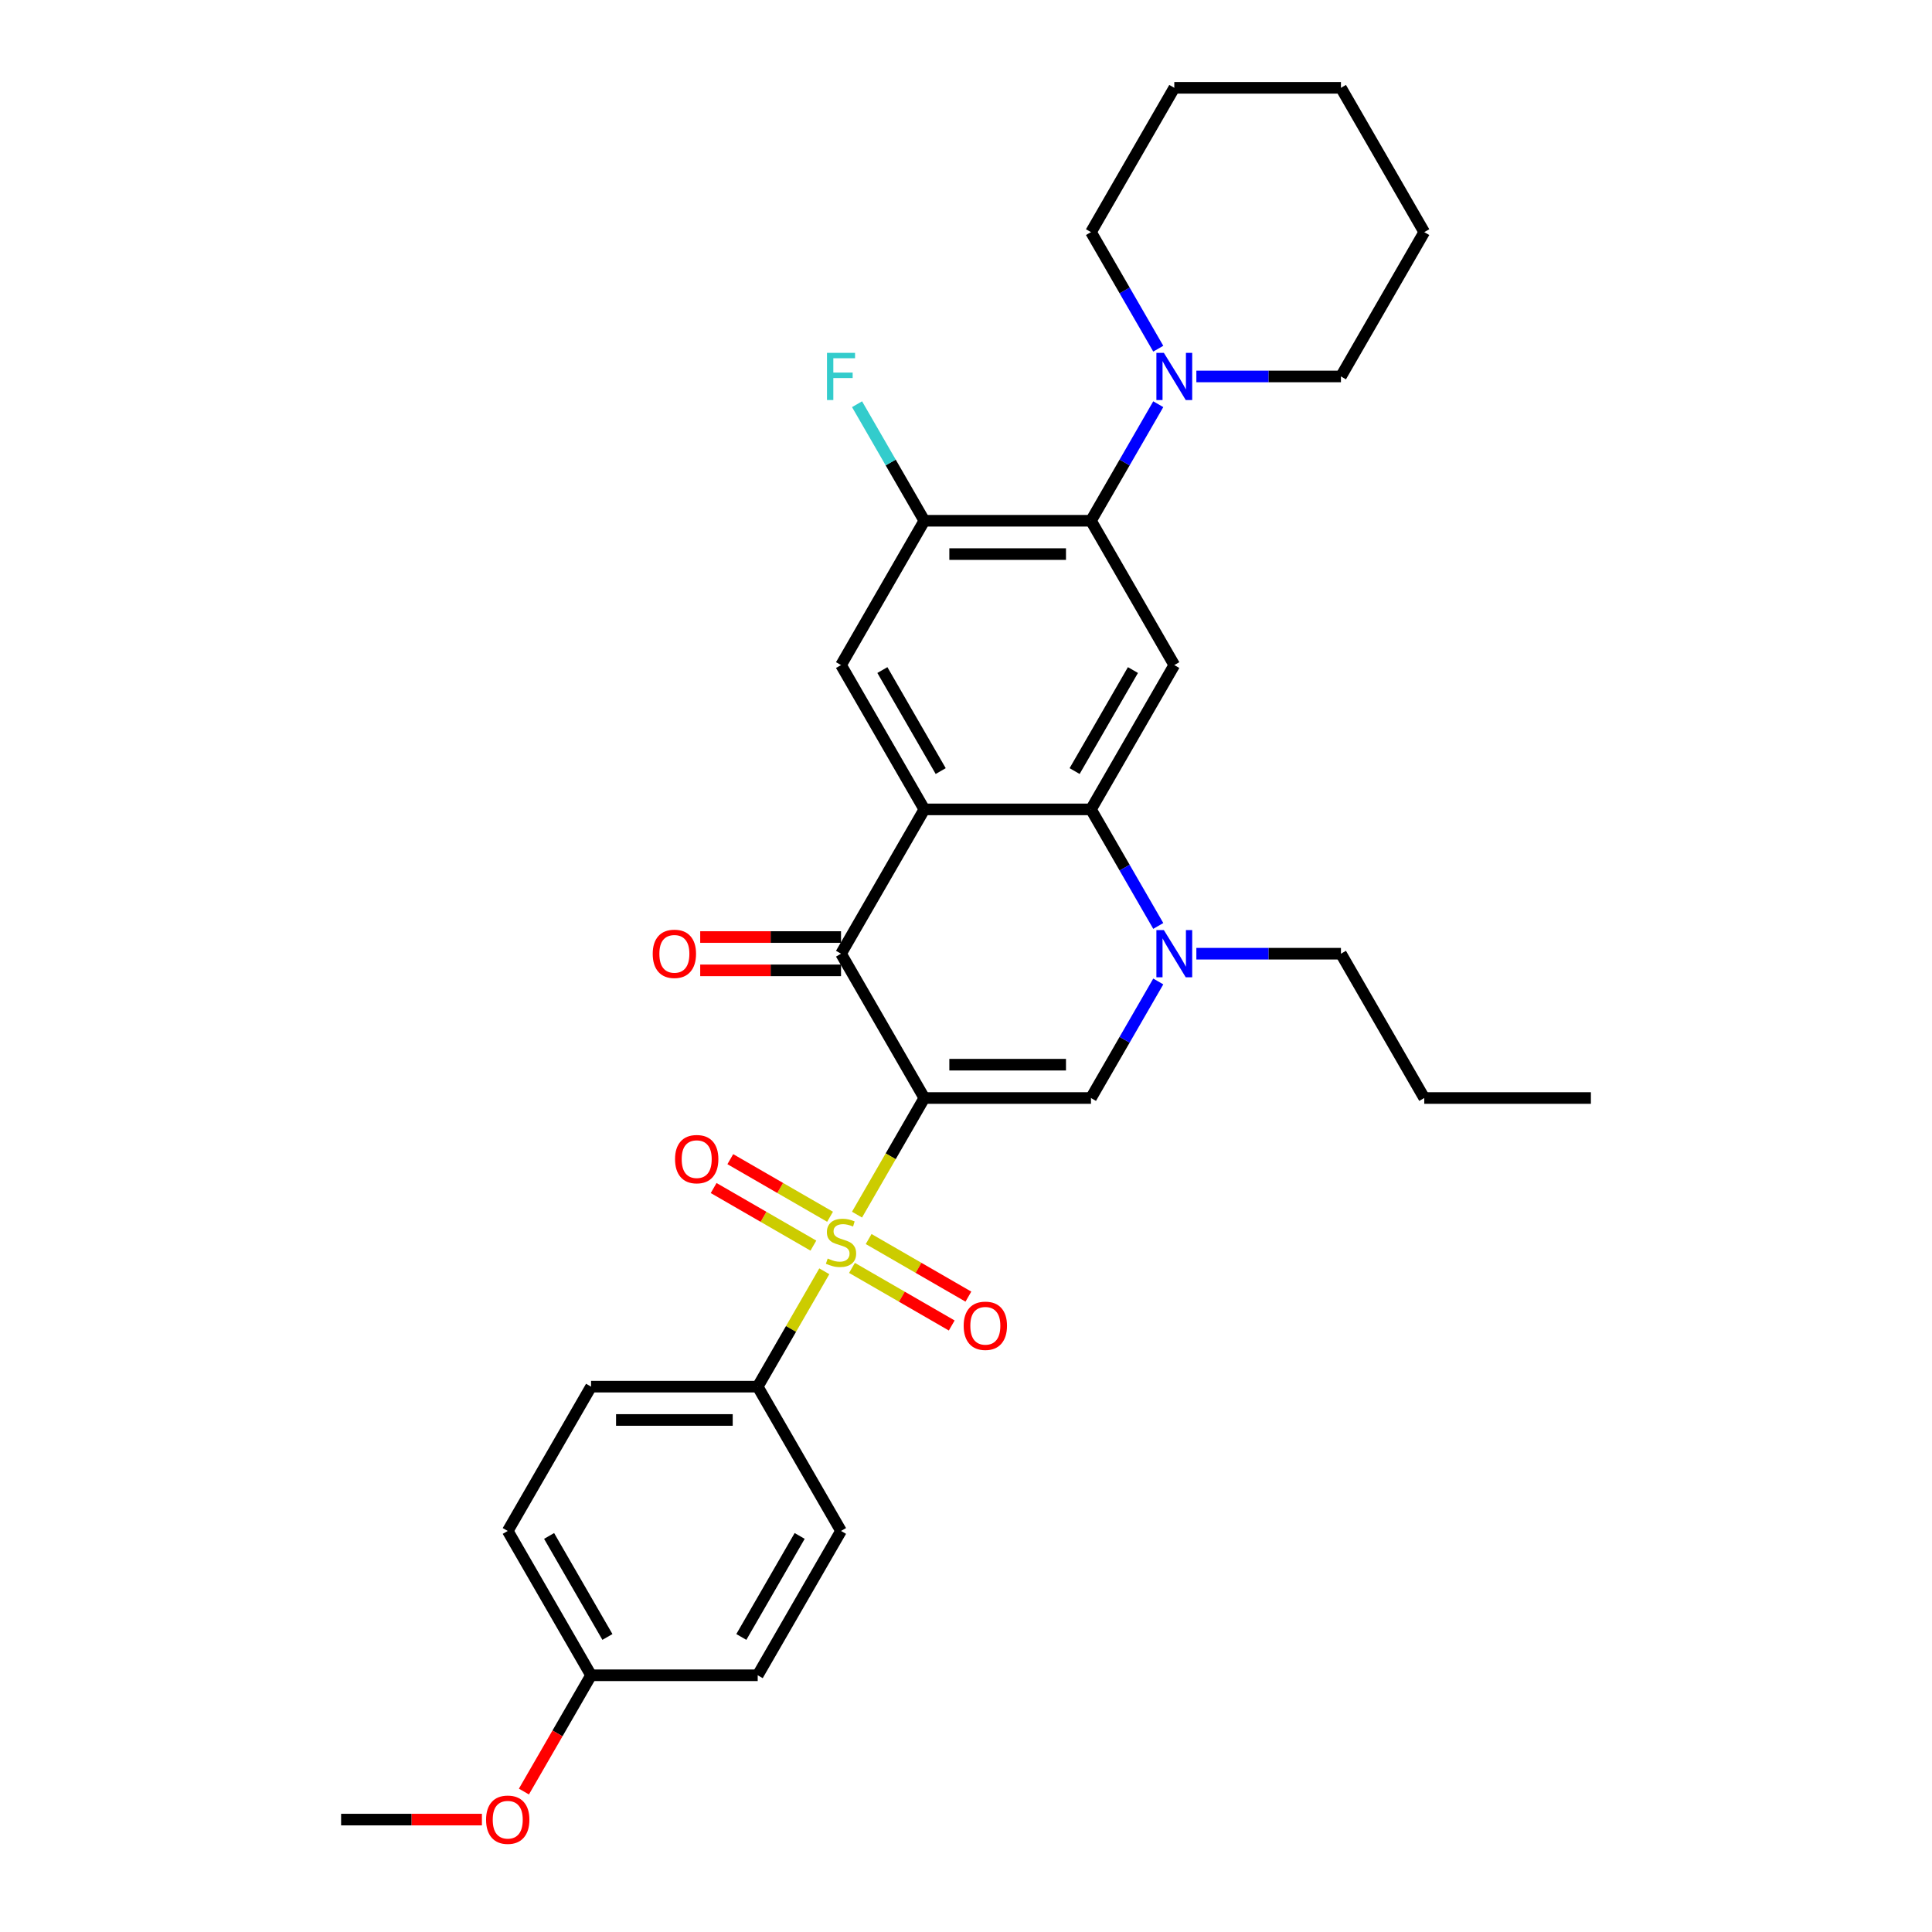 <?xml version='1.0' encoding='iso-8859-1'?>
<svg version='1.1' baseProfile='full'
              xmlns='http://www.w3.org/2000/svg'
                      xmlns:rdkit='http://www.rdkit.org/xml'
                      xmlns:xlink='http://www.w3.org/1999/xlink'
                  xml:space='preserve'
width='1000px' height='1000px' viewBox='0 0 1000 1000'>
<!-- END OF HEADER -->
<rect style='opacity:1.0;fill:#FFFFFF;stroke:none' width='1000' height='1000' x='0' y='0'> </rect>
<path class='bond-0' d='M 478.437,568.331 L 461.012,598.512' style='fill:none;fill-rule:evenodd;stroke:#000000;stroke-width:6px;stroke-linecap:butt;stroke-linejoin:miter;stroke-opacity:1' />
<path class='bond-0' d='M 461.012,598.512 L 443.587,628.693' style='fill:none;fill-rule:evenodd;stroke:#CCCC00;stroke-width:6px;stroke-linecap:butt;stroke-linejoin:miter;stroke-opacity:1' />
<path class='bond-2' d='M 478.437,568.331 L 435.311,493.635' style='fill:none;fill-rule:evenodd;stroke:#000000;stroke-width:6px;stroke-linecap:butt;stroke-linejoin:miter;stroke-opacity:1' />
<path class='bond-3' d='M 478.437,568.331 L 564.689,568.331' style='fill:none;fill-rule:evenodd;stroke:#000000;stroke-width:6px;stroke-linecap:butt;stroke-linejoin:miter;stroke-opacity:1' />
<path class='bond-3' d='M 491.375,551.081 L 551.751,551.081' style='fill:none;fill-rule:evenodd;stroke:#000000;stroke-width:6px;stroke-linecap:butt;stroke-linejoin:miter;stroke-opacity:1' />
<path class='bond-11' d='M 426.656,658.019 L 409.42,687.872' style='fill:none;fill-rule:evenodd;stroke:#CCCC00;stroke-width:6px;stroke-linecap:butt;stroke-linejoin:miter;stroke-opacity:1' />
<path class='bond-11' d='M 409.42,687.872 L 392.185,717.725' style='fill:none;fill-rule:evenodd;stroke:#000000;stroke-width:6px;stroke-linecap:butt;stroke-linejoin:miter;stroke-opacity:1' />
<path class='bond-12' d='M 429.635,629.792 L 403.821,614.888' style='fill:none;fill-rule:evenodd;stroke:#CCCC00;stroke-width:6px;stroke-linecap:butt;stroke-linejoin:miter;stroke-opacity:1' />
<path class='bond-12' d='M 403.821,614.888 L 378.008,599.984' style='fill:none;fill-rule:evenodd;stroke:#FF0000;stroke-width:6px;stroke-linecap:butt;stroke-linejoin:miter;stroke-opacity:1' />
<path class='bond-12' d='M 421.01,644.731 L 395.196,629.827' style='fill:none;fill-rule:evenodd;stroke:#CCCC00;stroke-width:6px;stroke-linecap:butt;stroke-linejoin:miter;stroke-opacity:1' />
<path class='bond-12' d='M 395.196,629.827 L 369.382,614.924' style='fill:none;fill-rule:evenodd;stroke:#FF0000;stroke-width:6px;stroke-linecap:butt;stroke-linejoin:miter;stroke-opacity:1' />
<path class='bond-13' d='M 440.986,656.264 L 466.8,671.168' style='fill:none;fill-rule:evenodd;stroke:#CCCC00;stroke-width:6px;stroke-linecap:butt;stroke-linejoin:miter;stroke-opacity:1' />
<path class='bond-13' d='M 466.8,671.168 L 492.614,686.072' style='fill:none;fill-rule:evenodd;stroke:#FF0000;stroke-width:6px;stroke-linecap:butt;stroke-linejoin:miter;stroke-opacity:1' />
<path class='bond-13' d='M 449.611,641.325 L 475.425,656.229' style='fill:none;fill-rule:evenodd;stroke:#CCCC00;stroke-width:6px;stroke-linecap:butt;stroke-linejoin:miter;stroke-opacity:1' />
<path class='bond-13' d='M 475.425,656.229 L 501.239,671.132' style='fill:none;fill-rule:evenodd;stroke:#FF0000;stroke-width:6px;stroke-linecap:butt;stroke-linejoin:miter;stroke-opacity:1' />
<path class='bond-1' d='M 478.437,418.938 L 435.311,493.635' style='fill:none;fill-rule:evenodd;stroke:#000000;stroke-width:6px;stroke-linecap:butt;stroke-linejoin:miter;stroke-opacity:1' />
<path class='bond-8' d='M 478.437,418.938 L 435.311,344.241' style='fill:none;fill-rule:evenodd;stroke:#000000;stroke-width:6px;stroke-linecap:butt;stroke-linejoin:miter;stroke-opacity:1' />
<path class='bond-8' d='M 486.907,399.108 L 456.719,346.821' style='fill:none;fill-rule:evenodd;stroke:#000000;stroke-width:6px;stroke-linecap:butt;stroke-linejoin:miter;stroke-opacity:1' />
<path class='bond-31' d='M 478.437,418.938 L 564.689,418.938' style='fill:none;fill-rule:evenodd;stroke:#000000;stroke-width:6px;stroke-linecap:butt;stroke-linejoin:miter;stroke-opacity:1' />
<path class='bond-14' d='M 435.311,485.009 L 398.869,485.009' style='fill:none;fill-rule:evenodd;stroke:#000000;stroke-width:6px;stroke-linecap:butt;stroke-linejoin:miter;stroke-opacity:1' />
<path class='bond-14' d='M 398.869,485.009 L 362.428,485.009' style='fill:none;fill-rule:evenodd;stroke:#FF0000;stroke-width:6px;stroke-linecap:butt;stroke-linejoin:miter;stroke-opacity:1' />
<path class='bond-14' d='M 435.311,502.26 L 398.869,502.26' style='fill:none;fill-rule:evenodd;stroke:#000000;stroke-width:6px;stroke-linecap:butt;stroke-linejoin:miter;stroke-opacity:1' />
<path class='bond-14' d='M 398.869,502.26 L 362.428,502.26' style='fill:none;fill-rule:evenodd;stroke:#FF0000;stroke-width:6px;stroke-linecap:butt;stroke-linejoin:miter;stroke-opacity:1' />
<path class='bond-5' d='M 564.689,568.331 L 582.104,538.168' style='fill:none;fill-rule:evenodd;stroke:#000000;stroke-width:6px;stroke-linecap:butt;stroke-linejoin:miter;stroke-opacity:1' />
<path class='bond-5' d='M 582.104,538.168 L 599.519,508.004' style='fill:none;fill-rule:evenodd;stroke:#0000FF;stroke-width:6px;stroke-linecap:butt;stroke-linejoin:miter;stroke-opacity:1' />
<path class='bond-4' d='M 564.689,418.938 L 582.104,449.101' style='fill:none;fill-rule:evenodd;stroke:#000000;stroke-width:6px;stroke-linecap:butt;stroke-linejoin:miter;stroke-opacity:1' />
<path class='bond-4' d='M 582.104,449.101 L 599.519,479.265' style='fill:none;fill-rule:evenodd;stroke:#0000FF;stroke-width:6px;stroke-linecap:butt;stroke-linejoin:miter;stroke-opacity:1' />
<path class='bond-6' d='M 564.689,418.938 L 607.815,344.241' style='fill:none;fill-rule:evenodd;stroke:#000000;stroke-width:6px;stroke-linecap:butt;stroke-linejoin:miter;stroke-opacity:1' />
<path class='bond-6' d='M 556.219,399.108 L 586.407,346.821' style='fill:none;fill-rule:evenodd;stroke:#000000;stroke-width:6px;stroke-linecap:butt;stroke-linejoin:miter;stroke-opacity:1' />
<path class='bond-18' d='M 619.235,493.635 L 656.651,493.635' style='fill:none;fill-rule:evenodd;stroke:#0000FF;stroke-width:6px;stroke-linecap:butt;stroke-linejoin:miter;stroke-opacity:1' />
<path class='bond-18' d='M 656.651,493.635 L 694.068,493.635' style='fill:none;fill-rule:evenodd;stroke:#000000;stroke-width:6px;stroke-linecap:butt;stroke-linejoin:miter;stroke-opacity:1' />
<path class='bond-7' d='M 607.815,344.241 L 564.689,269.545' style='fill:none;fill-rule:evenodd;stroke:#000000;stroke-width:6px;stroke-linecap:butt;stroke-linejoin:miter;stroke-opacity:1' />
<path class='bond-10' d='M 564.689,269.545 L 582.104,239.381' style='fill:none;fill-rule:evenodd;stroke:#000000;stroke-width:6px;stroke-linecap:butt;stroke-linejoin:miter;stroke-opacity:1' />
<path class='bond-10' d='M 582.104,239.381 L 599.519,209.218' style='fill:none;fill-rule:evenodd;stroke:#0000FF;stroke-width:6px;stroke-linecap:butt;stroke-linejoin:miter;stroke-opacity:1' />
<path class='bond-32' d='M 564.689,269.545 L 478.437,269.545' style='fill:none;fill-rule:evenodd;stroke:#000000;stroke-width:6px;stroke-linecap:butt;stroke-linejoin:miter;stroke-opacity:1' />
<path class='bond-32' d='M 551.751,286.795 L 491.375,286.795' style='fill:none;fill-rule:evenodd;stroke:#000000;stroke-width:6px;stroke-linecap:butt;stroke-linejoin:miter;stroke-opacity:1' />
<path class='bond-9' d='M 435.311,344.241 L 478.437,269.545' style='fill:none;fill-rule:evenodd;stroke:#000000;stroke-width:6px;stroke-linecap:butt;stroke-linejoin:miter;stroke-opacity:1' />
<path class='bond-17' d='M 478.437,269.545 L 461.022,239.381' style='fill:none;fill-rule:evenodd;stroke:#000000;stroke-width:6px;stroke-linecap:butt;stroke-linejoin:miter;stroke-opacity:1' />
<path class='bond-17' d='M 461.022,239.381 L 443.607,209.218' style='fill:none;fill-rule:evenodd;stroke:#33CCCC;stroke-width:6px;stroke-linecap:butt;stroke-linejoin:miter;stroke-opacity:1' />
<path class='bond-22' d='M 619.235,194.848 L 656.651,194.848' style='fill:none;fill-rule:evenodd;stroke:#0000FF;stroke-width:6px;stroke-linecap:butt;stroke-linejoin:miter;stroke-opacity:1' />
<path class='bond-22' d='M 656.651,194.848 L 694.068,194.848' style='fill:none;fill-rule:evenodd;stroke:#000000;stroke-width:6px;stroke-linecap:butt;stroke-linejoin:miter;stroke-opacity:1' />
<path class='bond-23' d='M 599.519,180.478 L 582.104,150.315' style='fill:none;fill-rule:evenodd;stroke:#0000FF;stroke-width:6px;stroke-linecap:butt;stroke-linejoin:miter;stroke-opacity:1' />
<path class='bond-23' d='M 582.104,150.315 L 564.689,120.151' style='fill:none;fill-rule:evenodd;stroke:#000000;stroke-width:6px;stroke-linecap:butt;stroke-linejoin:miter;stroke-opacity:1' />
<path class='bond-15' d='M 392.185,717.725 L 305.932,717.725' style='fill:none;fill-rule:evenodd;stroke:#000000;stroke-width:6px;stroke-linecap:butt;stroke-linejoin:miter;stroke-opacity:1' />
<path class='bond-15' d='M 379.247,734.975 L 318.87,734.975' style='fill:none;fill-rule:evenodd;stroke:#000000;stroke-width:6px;stroke-linecap:butt;stroke-linejoin:miter;stroke-opacity:1' />
<path class='bond-16' d='M 392.185,717.725 L 435.311,792.421' style='fill:none;fill-rule:evenodd;stroke:#000000;stroke-width:6px;stroke-linecap:butt;stroke-linejoin:miter;stroke-opacity:1' />
<path class='bond-20' d='M 305.932,717.725 L 262.806,792.421' style='fill:none;fill-rule:evenodd;stroke:#000000;stroke-width:6px;stroke-linecap:butt;stroke-linejoin:miter;stroke-opacity:1' />
<path class='bond-21' d='M 435.311,792.421 L 392.185,867.118' style='fill:none;fill-rule:evenodd;stroke:#000000;stroke-width:6px;stroke-linecap:butt;stroke-linejoin:miter;stroke-opacity:1' />
<path class='bond-21' d='M 413.903,795.001 L 383.714,847.288' style='fill:none;fill-rule:evenodd;stroke:#000000;stroke-width:6px;stroke-linecap:butt;stroke-linejoin:miter;stroke-opacity:1' />
<path class='bond-26' d='M 694.068,493.635 L 737.194,568.331' style='fill:none;fill-rule:evenodd;stroke:#000000;stroke-width:6px;stroke-linecap:butt;stroke-linejoin:miter;stroke-opacity:1' />
<path class='bond-19' d='M 305.932,867.118 L 392.185,867.118' style='fill:none;fill-rule:evenodd;stroke:#000000;stroke-width:6px;stroke-linecap:butt;stroke-linejoin:miter;stroke-opacity:1' />
<path class='bond-24' d='M 305.932,867.118 L 288.557,897.212' style='fill:none;fill-rule:evenodd;stroke:#000000;stroke-width:6px;stroke-linecap:butt;stroke-linejoin:miter;stroke-opacity:1' />
<path class='bond-24' d='M 288.557,897.212 L 271.182,927.307' style='fill:none;fill-rule:evenodd;stroke:#FF0000;stroke-width:6px;stroke-linecap:butt;stroke-linejoin:miter;stroke-opacity:1' />
<path class='bond-33' d='M 305.932,867.118 L 262.806,792.421' style='fill:none;fill-rule:evenodd;stroke:#000000;stroke-width:6px;stroke-linecap:butt;stroke-linejoin:miter;stroke-opacity:1' />
<path class='bond-33' d='M 314.403,847.288 L 284.214,795.001' style='fill:none;fill-rule:evenodd;stroke:#000000;stroke-width:6px;stroke-linecap:butt;stroke-linejoin:miter;stroke-opacity:1' />
<path class='bond-27' d='M 694.068,194.848 L 737.194,120.151' style='fill:none;fill-rule:evenodd;stroke:#000000;stroke-width:6px;stroke-linecap:butt;stroke-linejoin:miter;stroke-opacity:1' />
<path class='bond-28' d='M 564.689,120.151 L 607.815,45.455' style='fill:none;fill-rule:evenodd;stroke:#000000;stroke-width:6px;stroke-linecap:butt;stroke-linejoin:miter;stroke-opacity:1' />
<path class='bond-25' d='M 249.437,941.815 L 212.996,941.815' style='fill:none;fill-rule:evenodd;stroke:#FF0000;stroke-width:6px;stroke-linecap:butt;stroke-linejoin:miter;stroke-opacity:1' />
<path class='bond-25' d='M 212.996,941.815 L 176.554,941.815' style='fill:none;fill-rule:evenodd;stroke:#000000;stroke-width:6px;stroke-linecap:butt;stroke-linejoin:miter;stroke-opacity:1' />
<path class='bond-29' d='M 737.194,568.331 L 823.446,568.331' style='fill:none;fill-rule:evenodd;stroke:#000000;stroke-width:6px;stroke-linecap:butt;stroke-linejoin:miter;stroke-opacity:1' />
<path class='bond-34' d='M 737.194,120.151 L 694.068,45.455' style='fill:none;fill-rule:evenodd;stroke:#000000;stroke-width:6px;stroke-linecap:butt;stroke-linejoin:miter;stroke-opacity:1' />
<path class='bond-30' d='M 607.815,45.455 L 694.068,45.455' style='fill:none;fill-rule:evenodd;stroke:#000000;stroke-width:6px;stroke-linecap:butt;stroke-linejoin:miter;stroke-opacity:1' />
<path  class='atom-1' d='M 428.411 651.412
Q 428.687 651.515, 429.825 651.998
Q 430.964 652.481, 432.206 652.792
Q 433.482 653.068, 434.724 653.068
Q 437.036 653.068, 438.381 651.964
Q 439.727 650.825, 439.727 648.859
Q 439.727 647.513, 439.037 646.685
Q 438.381 645.857, 437.346 645.408
Q 436.311 644.96, 434.586 644.442
Q 432.413 643.787, 431.102 643.166
Q 429.825 642.545, 428.894 641.234
Q 427.997 639.923, 427.997 637.715
Q 427.997 634.644, 430.067 632.747
Q 432.171 630.849, 436.311 630.849
Q 439.14 630.849, 442.349 632.195
L 441.555 634.851
Q 438.623 633.644, 436.415 633.644
Q 434.034 633.644, 432.723 634.644
Q 431.412 635.61, 431.447 637.301
Q 431.447 638.612, 432.102 639.405
Q 432.792 640.199, 433.758 640.647
Q 434.759 641.096, 436.415 641.613
Q 438.623 642.303, 439.934 642.993
Q 441.245 643.683, 442.176 645.098
Q 443.142 646.478, 443.142 648.859
Q 443.142 652.24, 440.865 654.068
Q 438.623 655.862, 434.862 655.862
Q 432.689 655.862, 431.033 655.379
Q 429.411 654.931, 427.479 654.137
L 428.411 651.412
' fill='#CCCC00'/>
<path  class='atom-6' d='M 602.416 481.421
L 610.42 494.359
Q 611.214 495.636, 612.49 497.947
Q 613.767 500.259, 613.836 500.397
L 613.836 481.421
L 617.079 481.421
L 617.079 505.848
L 613.732 505.848
L 605.142 491.703
Q 604.141 490.046, 603.071 488.149
Q 602.036 486.251, 601.726 485.665
L 601.726 505.848
L 598.552 505.848
L 598.552 481.421
L 602.416 481.421
' fill='#0000FF'/>
<path  class='atom-11' d='M 602.416 182.635
L 610.42 195.572
Q 611.214 196.849, 612.49 199.161
Q 613.767 201.472, 613.836 201.61
L 613.836 182.635
L 617.079 182.635
L 617.079 207.061
L 613.732 207.061
L 605.142 192.916
Q 604.141 191.26, 603.071 189.362
Q 602.036 187.465, 601.726 186.878
L 601.726 207.061
L 598.552 207.061
L 598.552 182.635
L 602.416 182.635
' fill='#0000FF'/>
<path  class='atom-13' d='M 349.401 599.971
Q 349.401 594.106, 352.299 590.828
Q 355.197 587.55, 360.614 587.55
Q 366.031 587.55, 368.929 590.828
Q 371.827 594.106, 371.827 599.971
Q 371.827 605.905, 368.894 609.286
Q 365.962 612.633, 360.614 612.633
Q 355.232 612.633, 352.299 609.286
Q 349.401 605.939, 349.401 599.971
M 360.614 609.873
Q 364.34 609.873, 366.341 607.388
Q 368.377 604.87, 368.377 599.971
Q 368.377 595.175, 366.341 592.76
Q 364.34 590.311, 360.614 590.311
Q 356.888 590.311, 354.852 592.726
Q 352.851 595.141, 352.851 599.971
Q 352.851 604.904, 354.852 607.388
Q 356.888 609.873, 360.614 609.873
' fill='#FF0000'/>
<path  class='atom-14' d='M 498.795 686.223
Q 498.795 680.358, 501.693 677.08
Q 504.591 673.803, 510.007 673.803
Q 515.424 673.803, 518.322 677.08
Q 521.22 680.358, 521.22 686.223
Q 521.22 692.157, 518.288 695.538
Q 515.355 698.885, 510.007 698.885
Q 504.625 698.885, 501.693 695.538
Q 498.795 692.192, 498.795 686.223
M 510.007 696.125
Q 513.734 696.125, 515.735 693.641
Q 517.77 691.122, 517.77 686.223
Q 517.77 681.427, 515.735 679.012
Q 513.734 676.563, 510.007 676.563
Q 506.281 676.563, 504.246 678.978
Q 502.245 681.393, 502.245 686.223
Q 502.245 691.157, 504.246 693.641
Q 506.281 696.125, 510.007 696.125
' fill='#FF0000'/>
<path  class='atom-15' d='M 337.846 493.704
Q 337.846 487.838, 340.744 484.561
Q 343.642 481.283, 349.058 481.283
Q 354.475 481.283, 357.373 484.561
Q 360.271 487.838, 360.271 493.704
Q 360.271 499.638, 357.339 503.019
Q 354.406 506.365, 349.058 506.365
Q 343.676 506.365, 340.744 503.019
Q 337.846 499.672, 337.846 493.704
M 349.058 503.605
Q 352.785 503.605, 354.786 501.121
Q 356.821 498.603, 356.821 493.704
Q 356.821 488.908, 354.786 486.493
Q 352.785 484.043, 349.058 484.043
Q 345.332 484.043, 343.297 486.458
Q 341.296 488.873, 341.296 493.704
Q 341.296 498.637, 343.297 501.121
Q 345.332 503.605, 349.058 503.605
' fill='#FF0000'/>
<path  class='atom-18' d='M 428.048 182.635
L 442.573 182.635
L 442.573 185.429
L 431.326 185.429
L 431.326 192.847
L 441.331 192.847
L 441.331 195.676
L 431.326 195.676
L 431.326 207.061
L 428.048 207.061
L 428.048 182.635
' fill='#33CCCC'/>
<path  class='atom-25' d='M 251.593 941.884
Q 251.593 936.018, 254.491 932.741
Q 257.39 929.463, 262.806 929.463
Q 268.223 929.463, 271.121 932.741
Q 274.019 936.018, 274.019 941.884
Q 274.019 947.818, 271.086 951.199
Q 268.154 954.545, 262.806 954.545
Q 257.424 954.545, 254.491 951.199
Q 251.593 947.852, 251.593 941.884
M 262.806 951.785
Q 266.532 951.785, 268.533 949.301
Q 270.569 946.783, 270.569 941.884
Q 270.569 937.088, 268.533 934.673
Q 266.532 932.223, 262.806 932.223
Q 259.08 932.223, 257.045 934.638
Q 255.044 937.053, 255.044 941.884
Q 255.044 946.817, 257.045 949.301
Q 259.08 951.785, 262.806 951.785
' fill='#FF0000'/>
</svg>
